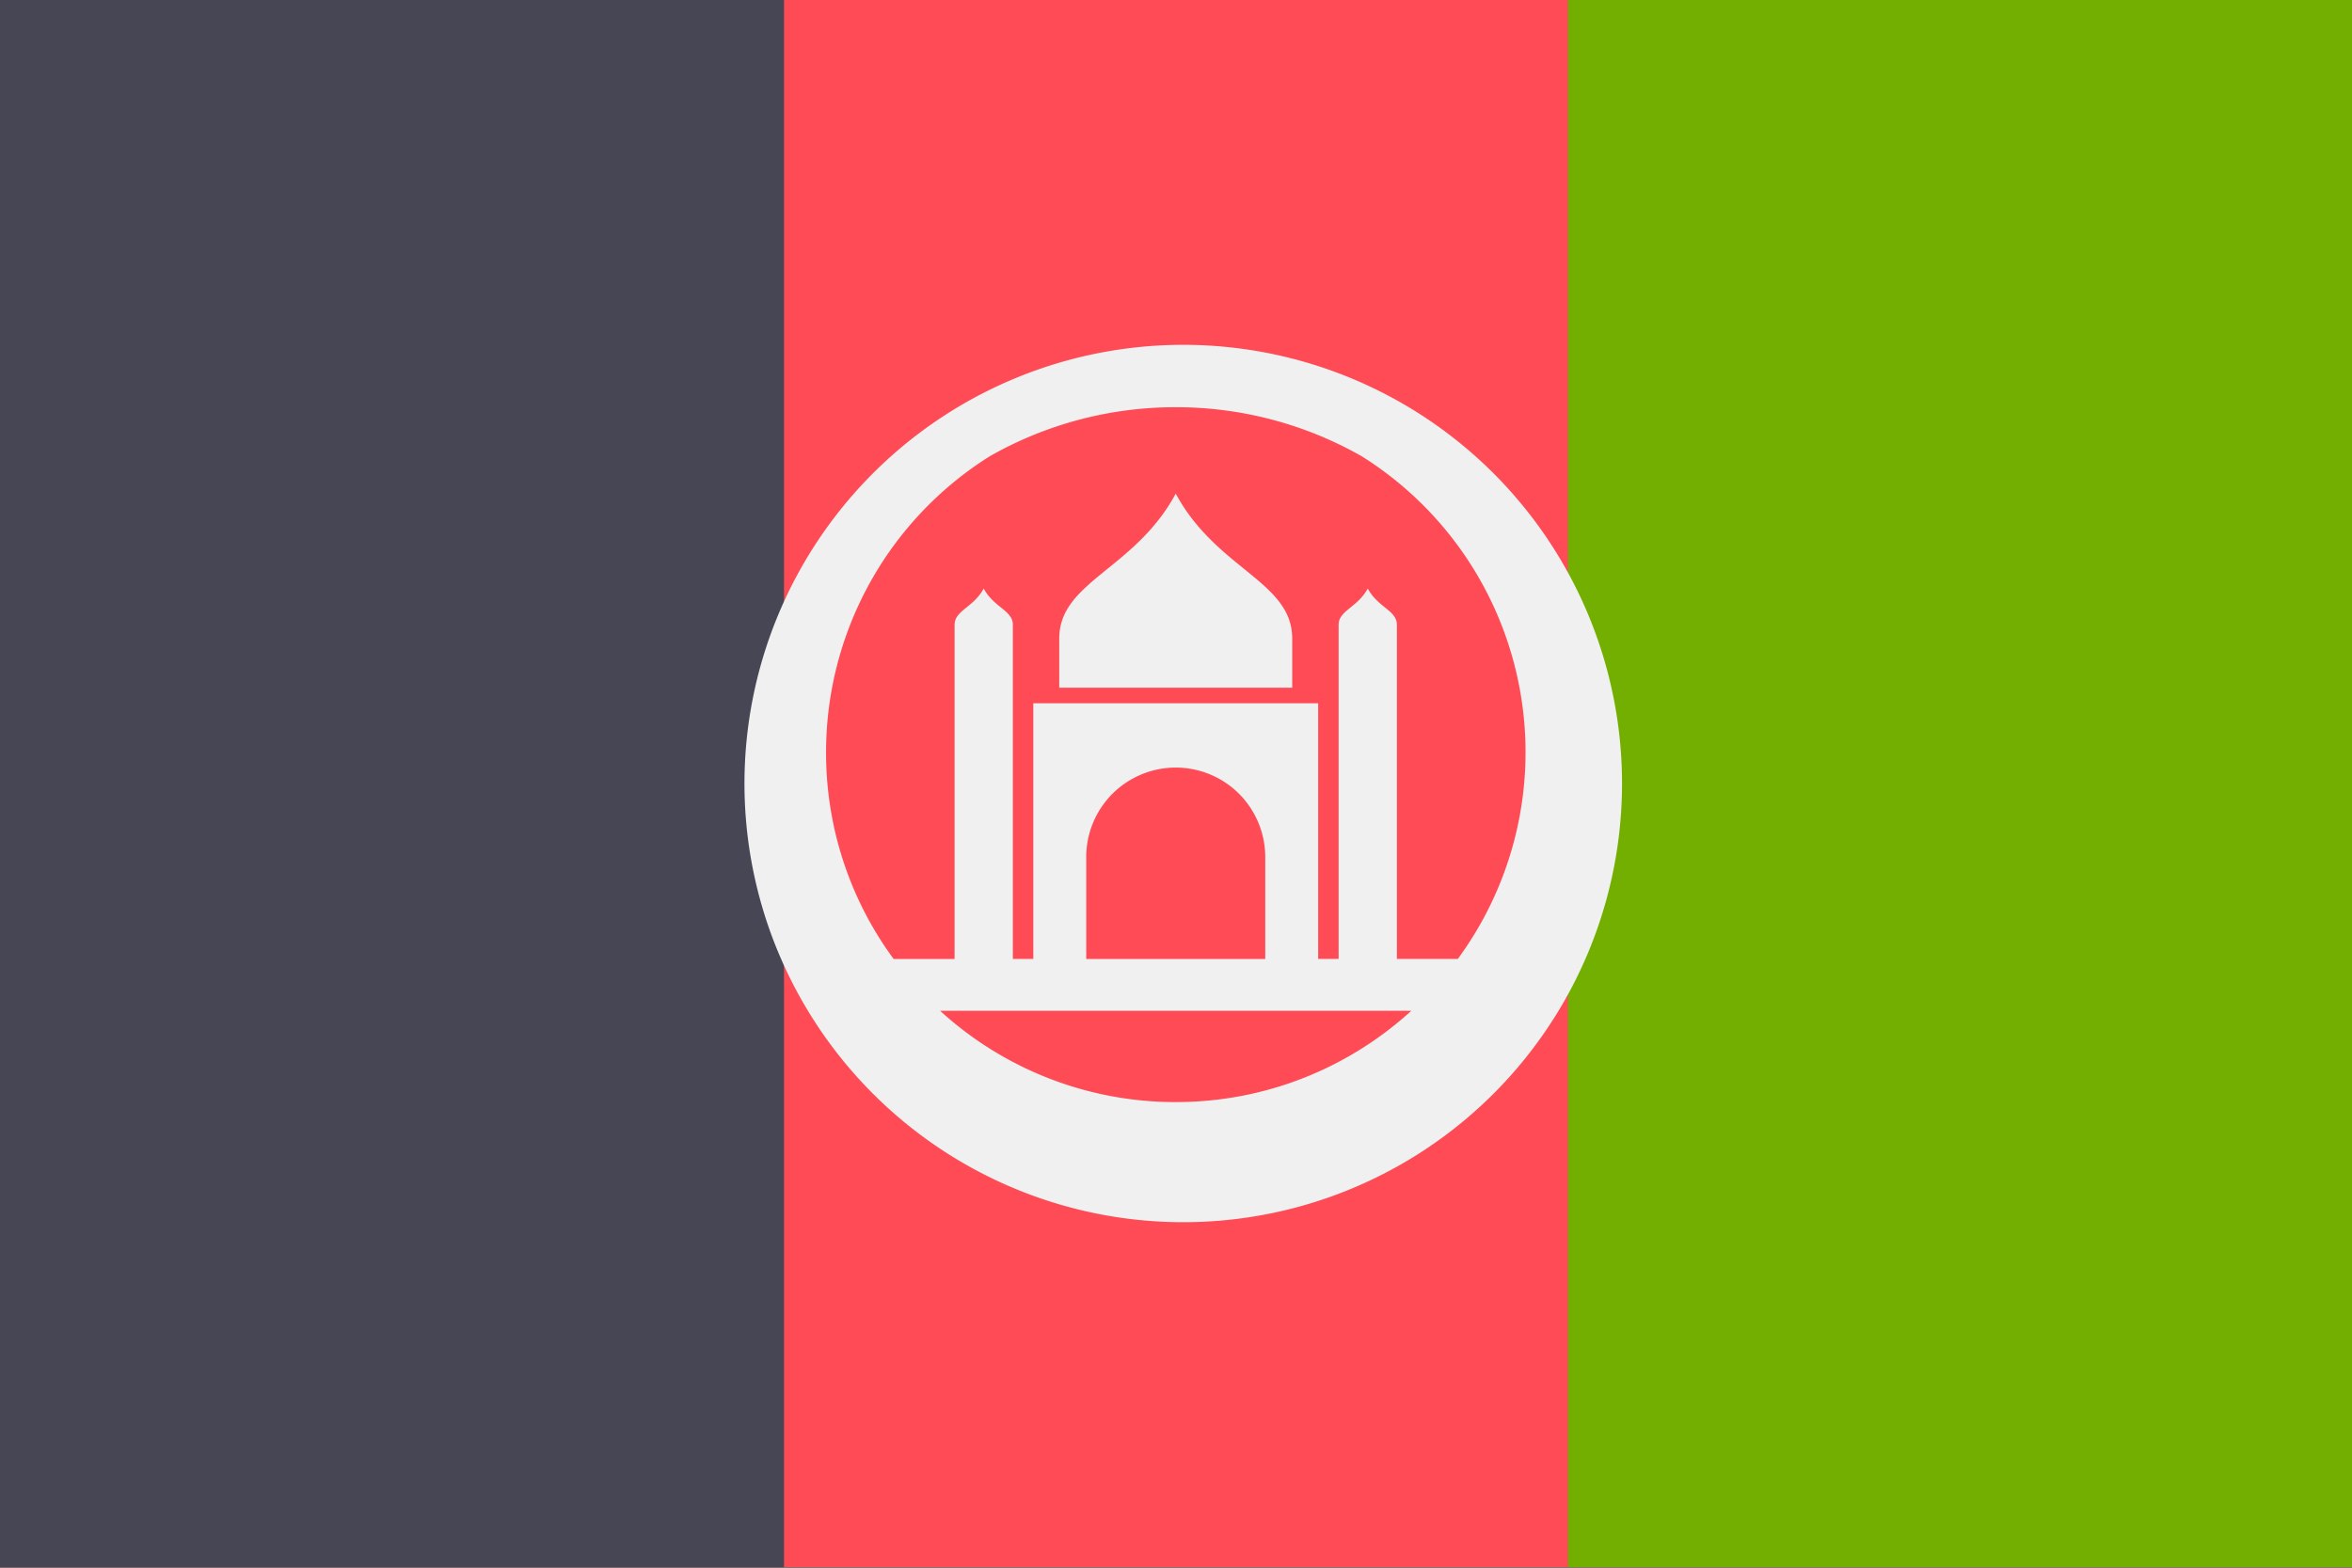 <svg xmlns="http://www.w3.org/2000/svg" width="18" height="12" fill="none" viewBox="0 0 36 24"><rect x="0" y="0" width="36" height="24" fill="#333333" stroke="none"/><g clip-path="url(#a)"><path fill="#FF4B55" d="M0 0h36v23.992H0V-.001Z"/><path fill="#73AF00" d="M24 0h12v23.992H24V-.001Z"/><path fill="#464655" d="M0 0h12v23.992H0V-.001Z"/><path fill="#F0F0F0" fill-rule="evenodd" d="M17.995 5.28a6.716 6.716 0 1 1 0 13.43 6.716 6.716 0 0 1 0-13.43Zm-1.783 5.248h3.567v-.751c0-.876-1.154-1.055-1.783-2.22-.628 1.165-1.783 1.344-1.783 2.22v.751Zm-2.535 4.153h.934V9.565c0-.219.288-.264.446-.555.156.291.446.336.446.555V14.68h.313v-3.914h4.36v3.914h.313V9.565c0-.219.289-.264.446-.555.157.291.446.336.446.555V14.68h.933a5.348 5.348 0 0 0-1.473-7.696 5.739 5.739 0 0 0-2.845-.75 5.739 5.739 0 0 0-2.845.75 5.348 5.348 0 0 0-2.507 4.534 5.32 5.32 0 0 0 1.033 3.162Zm7.925.793h-7.213a5.334 5.334 0 0 0 3.607 1.398c1.389 0 2.655-.53 3.606-1.398Zm-4.977-.793h2.741v-1.56a1.37 1.37 0 1 0-2.74 0v1.56Z" clip-rule="evenodd"/></g><defs><clipPath id="a"><path fill="#fff" d="M0 0h36v23.995H0z"/></clipPath></defs></svg>